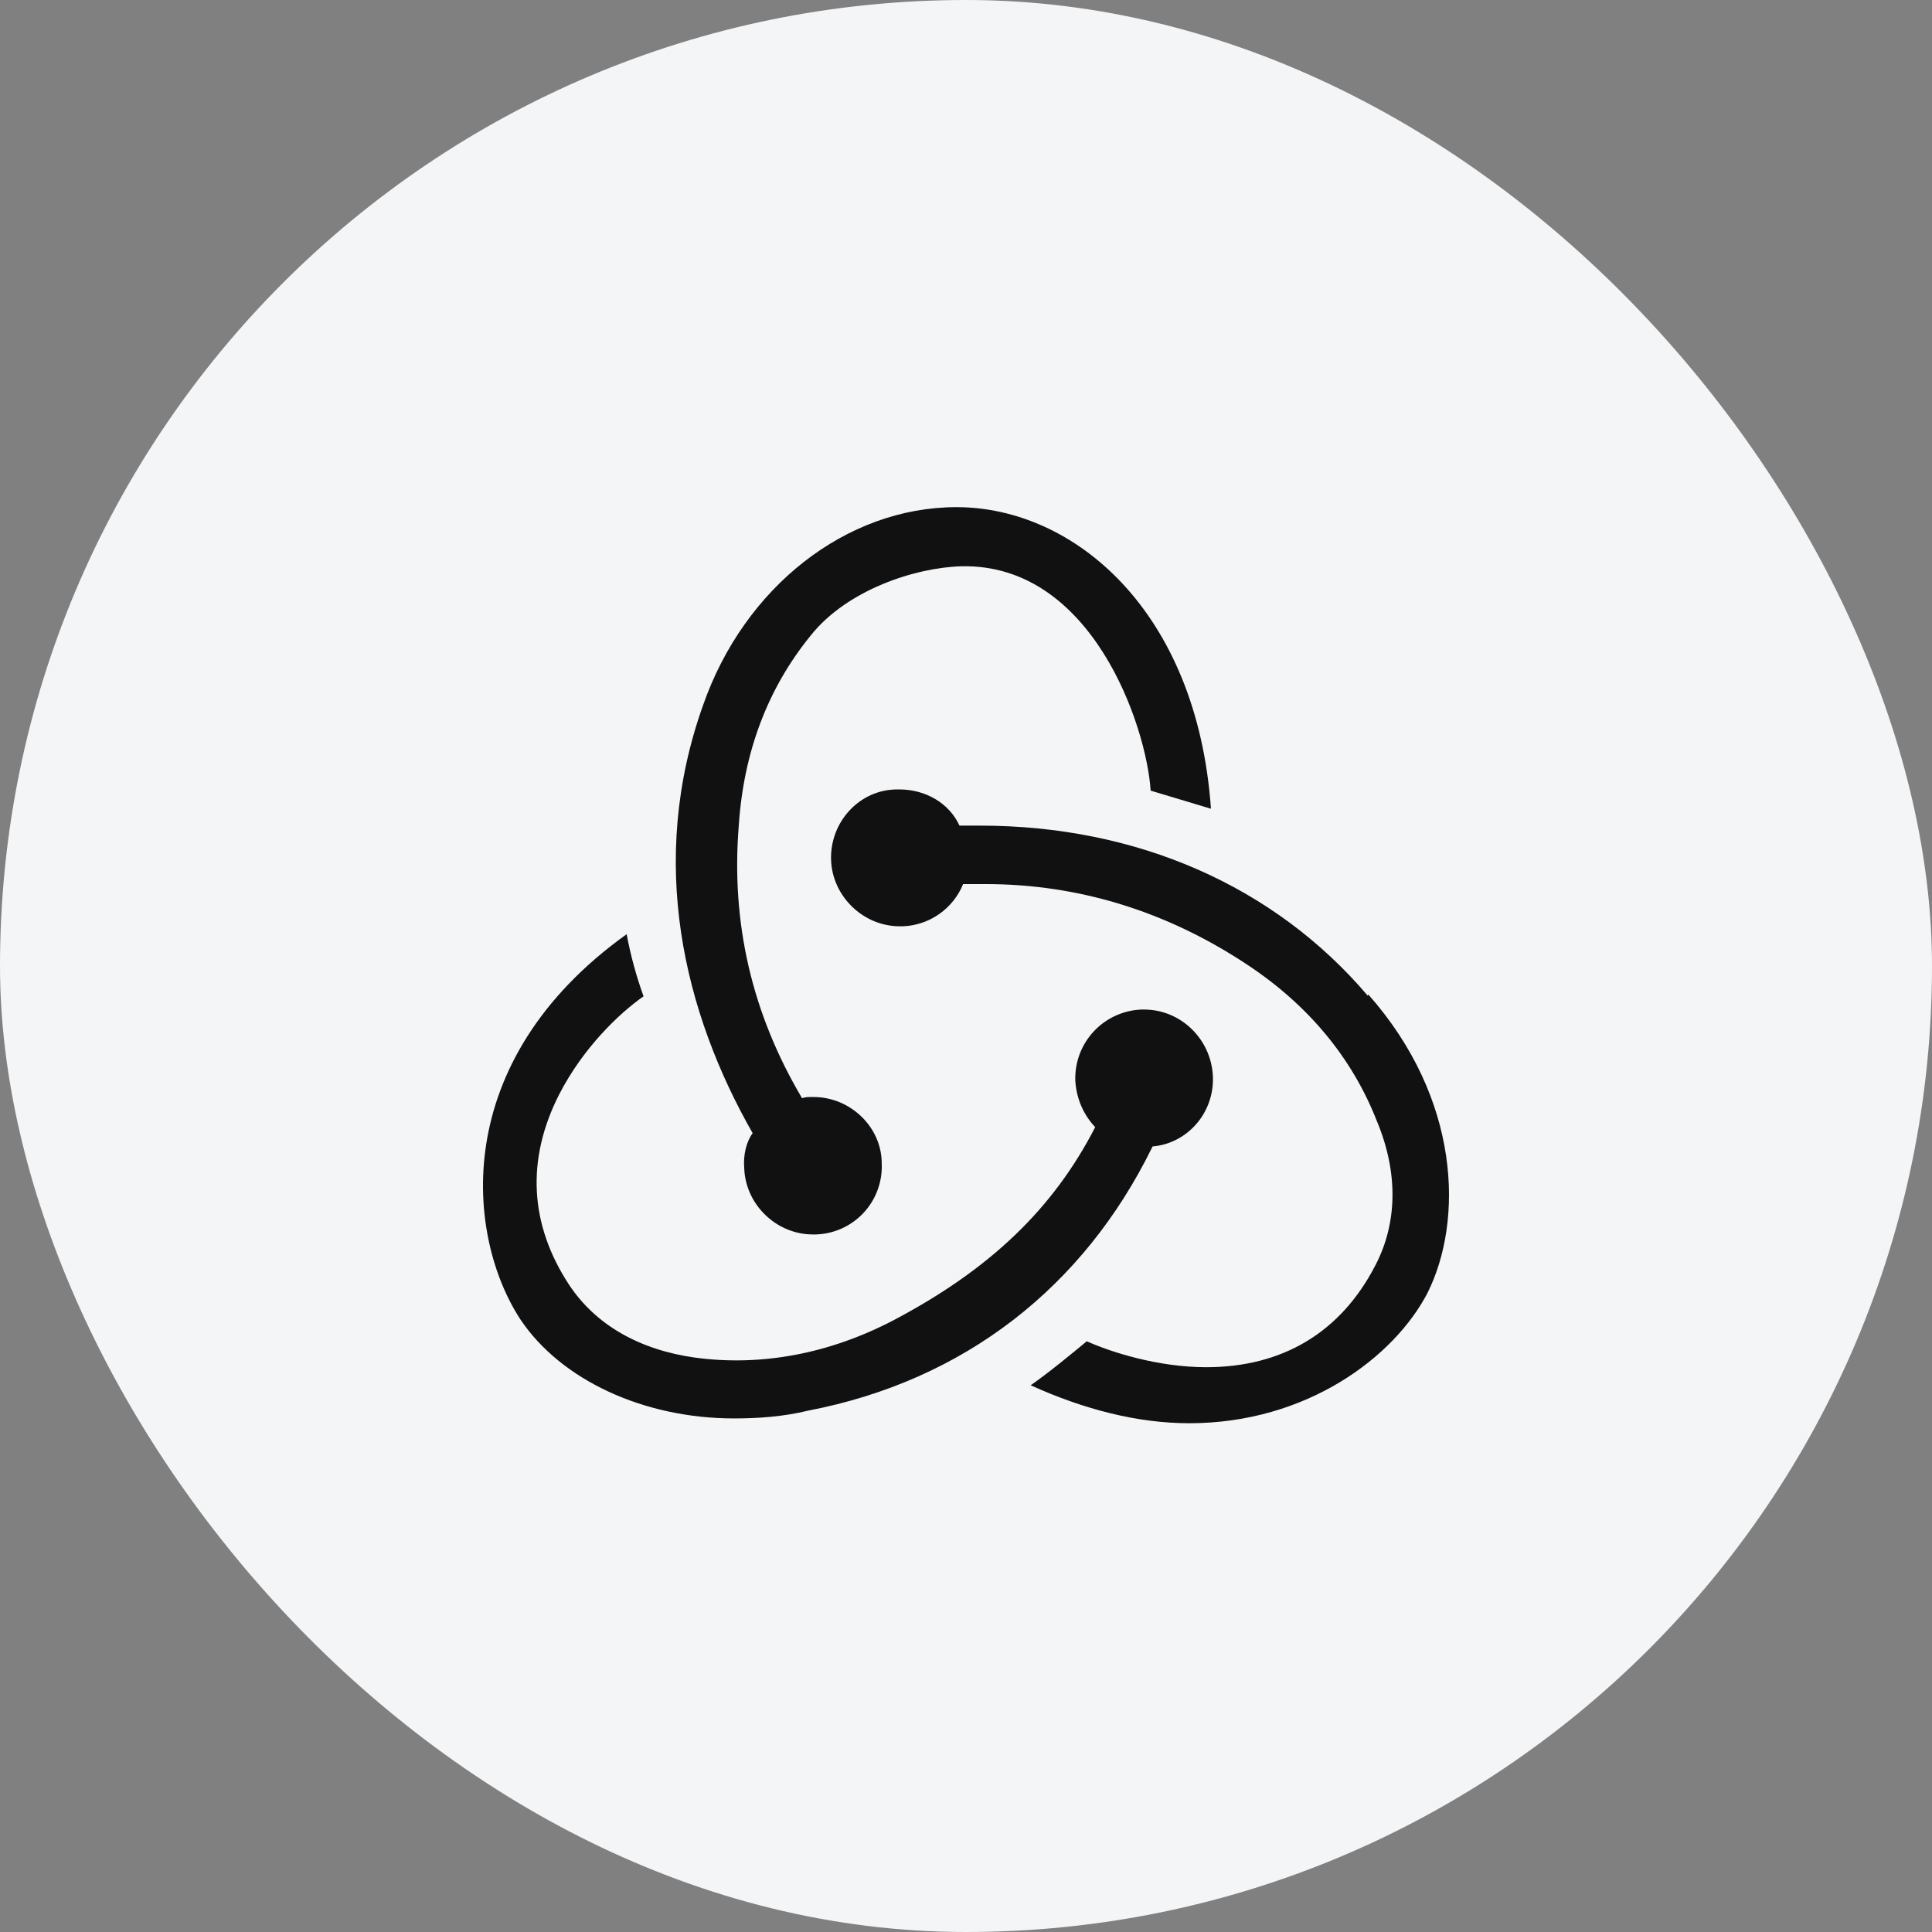<?xml version="1.0" encoding="UTF-8"?> <svg xmlns="http://www.w3.org/2000/svg" width="80" height="80" viewBox="0 0 80 80" fill="none"><rect x="0" y="0" width="80" height="80" fill="#808080" stroke="none"/> <rect width="80" height="80" rx="40" fill="#F4F5F7"></rect> <path d="M47.723 47.473C49.173 47.348 50.294 46.073 50.223 44.55C50.145 43.026 48.896 41.803 47.374 41.803H47.273C46.518 41.83 45.804 42.156 45.289 42.709C44.774 43.261 44.5 43.996 44.526 44.751C44.576 45.55 44.903 46.2 45.35 46.673C43.603 50.069 40.981 52.566 37.008 54.664C34.336 56.061 31.515 56.588 28.768 56.214C26.471 55.889 24.675 54.864 23.575 53.216C21.928 50.718 21.778 48.023 23.15 45.326C24.15 43.376 25.648 41.955 26.648 41.255C26.346 40.418 26.112 39.558 25.948 38.683C18.553 43.98 19.307 51.219 21.553 54.641C23.227 57.138 26.648 58.734 30.393 58.734C31.393 58.734 32.443 58.661 33.465 58.411C39.96 57.163 44.878 53.268 47.7 47.525L47.723 47.473ZM56.636 41.23C52.77 36.683 47.073 34.187 40.58 34.187H39.73C39.308 33.263 38.335 32.688 37.233 32.688H37.158C35.586 32.688 34.361 34.038 34.413 35.61C34.463 37.106 35.736 38.356 37.26 38.356H37.383C37.923 38.336 38.446 38.16 38.889 37.85C39.332 37.539 39.677 37.109 39.881 36.608H40.806C44.655 36.608 48.298 37.731 51.62 39.928C54.164 41.603 55.989 43.8 57.014 46.423C57.911 48.57 57.863 50.668 56.939 52.418C55.514 55.163 53.116 56.613 49.946 56.613C47.948 56.613 46.001 55.988 45.001 55.539C44.401 56.036 43.401 56.861 42.678 57.361C44.875 58.358 47.098 58.933 49.245 58.933C54.114 58.933 57.734 56.188 59.109 53.539C60.606 50.543 60.483 45.5 56.659 41.18L56.636 41.23ZM30.817 48.37C30.866 49.868 32.138 51.116 33.663 51.116H33.763C34.138 51.108 34.508 51.024 34.851 50.871C35.193 50.717 35.502 50.496 35.758 50.222C36.014 49.947 36.212 49.624 36.341 49.272C36.47 48.919 36.528 48.544 36.51 48.17C36.51 46.67 35.211 45.425 33.688 45.425H33.588C33.488 45.425 33.338 45.425 33.211 45.473C31.14 41.976 30.265 38.228 30.591 34.187C30.791 31.14 31.791 28.491 33.586 26.295C35.086 24.422 37.908 23.495 39.831 23.448C45.225 23.347 47.473 30.067 47.646 32.738L50.143 33.488C49.568 25.295 44.476 21 39.606 21C35.033 21 30.817 24.322 29.116 29.192C26.795 35.683 28.318 41.928 31.166 46.923C30.916 47.248 30.767 47.821 30.817 48.37Z" fill="#111112"></path> </svg> 